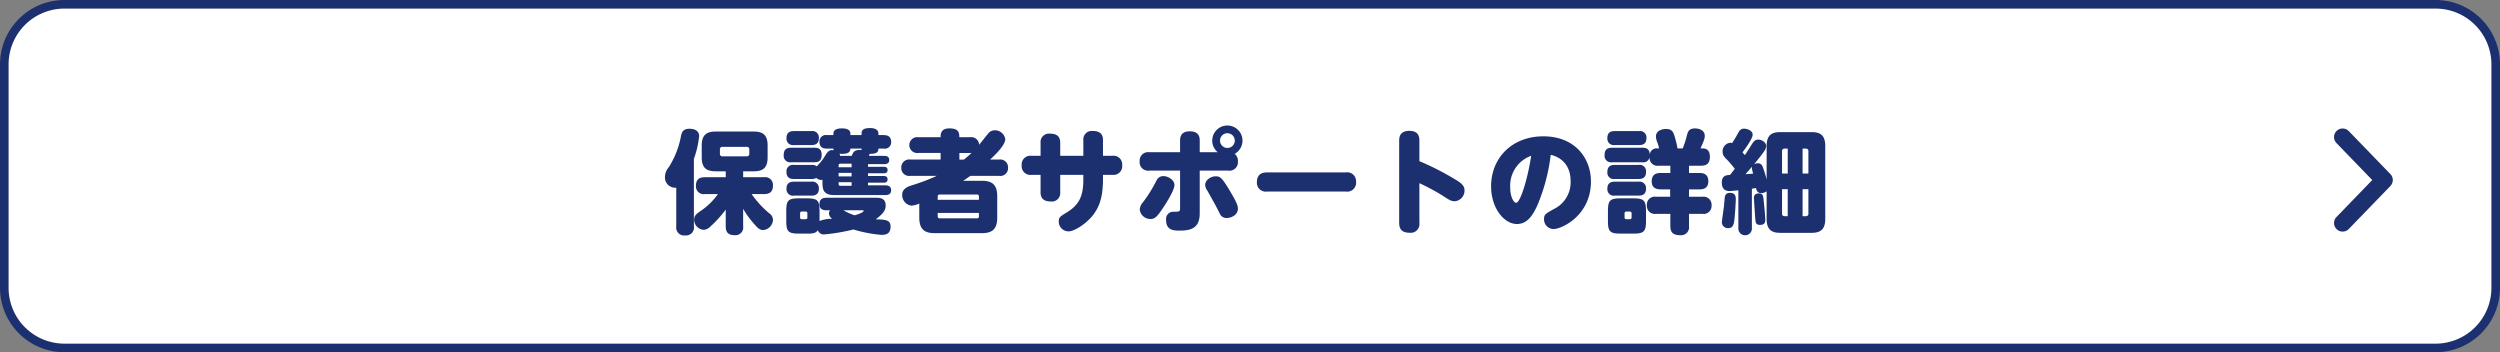 <svg xmlns="http://www.w3.org/2000/svg" width="582" height="82" viewBox="0 0 582 82"><rect x="0" y="0" width="582" height="82" fill="#808080" stroke="none"/><g transform="translate(-669.5 -15399)"><rect width="580" height="80" rx="14" transform="translate(670.5 15400)" fill="#fff"/><path d="M14-1H566a15,15,0,0,1,15,15V66a15,15,0,0,1-15,15H14A15,15,0,0,1-1,66V14A15,15,0,0,1,14-1ZM566,79a13,13,0,0,0,13-13V14A13,13,0,0,0,566,1H14A13,13,0,0,0,1,14V66A13,13,0,0,0,14,79Z" transform="translate(670.5 15400)" fill="#1c3070"/><path d="M10,11.676a1.994,1.994,0,0,1-1.391-.563l-10-9.676a2,2,0,0,1-.047-2.828,2,2,0,0,1,2.828-.047L10,6.893l8.608-8.331a2,2,0,0,1,2.828.046,2,2,0,0,1-.046,2.828l-10,9.676A1.994,1.994,0,0,1,10,11.676Z" transform="translate(1214.866 15450.914) rotate(-90)" fill="#1c3070"/><path d="M-123.37-7.02a15.644,15.644,0,0,1-4.212,4.056c-.806.572-1.326,1.014-1.326,1.872A2.387,2.387,0,0,0-126.7,1.3a2.31,2.31,0,0,0,1.56-.754,25.865,25.865,0,0,0,3.588-3.952V.468c0,1.456.624,2.08,2.132,2.08a1.8,1.8,0,0,0,1.924-2.08V-3.588A20.842,20.842,0,0,0-115.1-.26c1.04,1.222,1.482,1.612,2.288,1.612a2.494,2.494,0,0,0,2.262-2.392,1.855,1.855,0,0,0-.806-1.456,22.305,22.305,0,0,1-4.16-4.524h2.86c1.326,0,2.106-.494,2.106-2.054a1.812,1.812,0,0,0-2.106-1.872h-4.836v-1.378h2.47c2.028,0,3.224-.7,3.224-3.224V-18.33c0-2.522-1.17-3.25-3.224-3.25h-8.866c-2.054,0-3.25.728-3.25,3.25v2.782c0,2.522,1.2,3.224,3.25,3.224h2.34v1.378h-4.862c-1.378,0-2.08.572-2.08,2.054a1.8,1.8,0,0,0,2.08,1.872Zm7.306-9.412a.552.552,0,0,1-.624.624h-5.59a.552.552,0,0,1-.624-.624v-.962a.552.552,0,0,1,.624-.624h5.59a.552.552,0,0,1,.624.624Zm-12.9,1.222a22.123,22.123,0,0,0,1.222-5.278c0-1.508-1.43-1.742-2.262-1.742-1.534,0-1.794.884-1.976,1.768a20.466,20.466,0,0,1-2.808,7.15,3.66,3.66,0,0,0-.91,2.262A2.407,2.407,0,0,0-133.068-8.5v9a1.849,1.849,0,0,0,2.08,2.106A1.846,1.846,0,0,0-128.96.494Zm23.3,1.4a1.488,1.488,0,0,0-1.742,1.638c0,1.482.988,1.638,1.742,1.638h4.056a1.89,1.89,0,0,0,1.144-.26,1.521,1.521,0,0,0,1.43.442c0,1.456,0,2.34.624,2.938.7.624,1.456.624,2.808.624h11.18c.338,0,1.378,0,1.378-1.118s-.988-1.144-1.378-1.144h-4v-.624h3.484c.468,0,1.066,0,1.066-.78,0-.624-.416-.78-.936-.78h-3.614v-.624h3.64c.442,0,.91-.1.91-.754,0-.6-.364-.754-.91-.754h-3.64v-.624h3.77c.312,0,1.17-.026,1.17-.962,0-.91-.806-.962-1.17-.962h-3.562a1.912,1.912,0,0,0,.156-.468c1.482,0,2.054-.286,2.054-1.222h1.222a1.483,1.483,0,0,0,1.742-1.56c0-1.456-1.092-1.586-1.742-1.586h-1.222v-.364c0-.832-.728-1.274-1.924-1.274-1.4,0-2,.364-2,1.248v.39h-2.6v-.364c0-.78-.7-1.2-1.976-1.2-1.326,0-1.976.442-1.976,1.2v.364h-1.508a1.483,1.483,0,0,0-1.742,1.56c0,1.508,1.144,1.586,1.742,1.586h1.508a.948.948,0,0,0,.052.39c-.78-.13-1.222,0-1.976,1.248a11.224,11.224,0,0,1-1.768,2.288c-.1.1-.13.156-.182.208a1.709,1.709,0,0,0-1.248-.338Zm10.4.546v-.416c0-.26.1-.416.416-.416h2.6v.832Zm3.016,2.132h-3.016v-.832h3.016Zm-2.678-4.784a1.009,1.009,0,0,0-.156-.494c1.794.13,2.548-.234,2.548-1.2h2.6v.338c-.052,0-.312-.026-.364-.026-1.352,0-1.56.52-1.924,1.378Zm2.678,6.968h-2.6c-.286,0-.416-.13-.416-.39v-.442h3.016ZM-97.266-3.25a1.279,1.279,0,0,0-.26.754,1.606,1.606,0,0,0,.78,1.222,7.837,7.837,0,0,0-2.964.52v-2.21c0-2.626-.442-3.068-3.068-3.068h-1.612c-2.652,0-3.068.442-3.068,3.068v2.08c0,2.6.416,3.068,3.042,3.068h1.664c1.248,0,2.08,0,2.652-.78a1.445,1.445,0,0,0,1.534.962,44.589,44.589,0,0,0,6.734-1.144,31.287,31.287,0,0,0,6.5,1.248c.728,0,2.158,0,2.158-1.9,0-1.482-.91-1.664-3.458-1.716,1.924-1.43,2.314-2.21,2.314-3.25,0-1.69-1.4-1.768-2.08-1.768H-98.072c-.7,0-1.664.156-1.664,1.482,0,1.43,1.2,1.43,1.664,1.43Zm7.54,0c.13,0,.286.026.286.13,0,.364-1.352.832-2.106,1.04a12.956,12.956,0,0,1-2.6-1.17Zm-12.818,1.664a.364.364,0,0,1-.39.416h-.91a.364.364,0,0,1-.39-.416v-.962a.375.375,0,0,1,.39-.416h.91a.375.375,0,0,1,.39.416Zm.936-16.848c.676,0,1.742-.13,1.742-1.638a1.5,1.5,0,0,0-1.742-1.612h-4.056c-.676,0-1.742.13-1.742,1.638a1.5,1.5,0,0,0,1.742,1.612Zm.65,4c1.014,0,1.742-.286,1.742-1.742,0-1.4-.806-1.638-1.742-1.638h-5.356c-1.2,0-1.742.494-1.742,1.768a1.5,1.5,0,0,0,1.742,1.612Zm-.754,7.774c.6,0,1.846,0,1.846-1.638a1.511,1.511,0,0,0-1.742-1.612h-4.056c-.624,0-1.742.1-1.742,1.638a1.5,1.5,0,0,0,1.742,1.612Zm41.7-8.4c1.378-1.248,3.536-3.406,3.536-4.758a2.438,2.438,0,0,0-2.47-2.054,1.911,1.911,0,0,0-1.482.728c-.312.364-1.794,2.236-2.132,2.652a1.836,1.836,0,0,0-2.106-1.768h-2.5c0-1.092-.182-2.054-2.34-2.054-2.028,0-2.028,1.43-2.028,2.054H-76.7a1.843,1.843,0,0,0-2.106,1.846,1.837,1.837,0,0,0,2.106,1.82h5.174v1.534h-7.046a1.831,1.831,0,0,0-2.106,1.924,1.821,1.821,0,0,0,2.106,1.872h6.162a47.242,47.242,0,0,1-5.746,2.184c-1.014.312-2.314.806-2.314,2.236a2.483,2.483,0,0,0,2.158,2.522,5.6,5.6,0,0,0,1.82-.494v3.276c0,2.86,1.378,3.614,3.588,3.614h10.972c2.21,0,3.588-.728,3.588-3.614V-6.526c0-2.86-1.378-3.588-3.588-3.588h-4.342c.7-.442,1.482-1.014,1.69-1.144h6.656a1.815,1.815,0,0,0,2.106-1.9,1.827,1.827,0,0,0-2.106-1.9ZM-72.2-5.694V-6.5a.39.39,0,0,1,.416-.416h8.762a.393.393,0,0,1,.416.416v.806Zm9.594,3.068v.832a.39.39,0,0,1-.416.416h-8.762a.393.393,0,0,1-.416-.416v-.832Zm-4.55-12.428v-1.534h2.5a1.08,1.08,0,0,0,.338-.026,18.707,18.707,0,0,1-1.794,1.56Zm28.86-.884H-43.68V-18.98c0-1.43-.78-2.106-2.34-2.106a1.965,1.965,0,0,0-2.236,2.106v3.042h-2.158a2.024,2.024,0,0,0-2.236,2.21,2.025,2.025,0,0,0,2.236,2.236h2.158V-7.41c0,1.482.884,2.106,2.34,2.106A1.955,1.955,0,0,0-43.68-7.41v-4.082H-38.3v1.066c0,3.718-.858,5.85-3.848,7.67-1.534.936-1.872,1.144-1.872,2.08a2.285,2.285,0,0,0,2.21,2.34c1.586,0,4.42-2,5.85-3.9,1.768-2.34,2.236-4.966,2.236-8.4v-.858h2.236a2.036,2.036,0,0,0,2.236-2.262,2.025,2.025,0,0,0-2.236-2.184h-2.236V-19.6c0-1.378-.728-2.106-2.34-2.106A1.963,1.963,0,0,0-38.3-19.6Zm22.516-.832h-7.15a1.99,1.99,0,0,0-2.262,2.132,1.984,1.984,0,0,0,2.262,2.158h7.15v8.71c0,.858-.156.858-1.586.858A1.683,1.683,0,0,0-19.032-.988c0,2.47,1.846,2.47,3.2,2.47,2.574,0,4.628-.572,4.628-4V-12.48h6.63a1.977,1.977,0,0,0,2.262-2.132,2.106,2.106,0,0,0-.754-1.768,3.55,3.55,0,0,0,1.82-3.094,3.529,3.529,0,0,0-3.51-3.51,3.518,3.518,0,0,0-3.536,3.51,3.461,3.461,0,0,0,1.274,2.7h-4.186V-19.5c0-1.144-.442-2.132-2.34-2.132-1.846,0-2.236,1.092-2.236,2.132Zm11.024-4.42a1.731,1.731,0,0,1,1.716,1.716,1.714,1.714,0,0,1-1.716,1.716,1.7,1.7,0,0,1-1.716-1.716A1.7,1.7,0,0,1-4.758-21.19ZM-22.646-1.222c1.066,0,1.612-.676,2.86-2.522.962-1.43,2.7-4.238,2.7-5.382,0-1.17-1.456-2.08-2.574-2.08a1.722,1.722,0,0,0-1.638,1.092A32.254,32.254,0,0,1-24.31-5.252a3.048,3.048,0,0,0-.858,1.82A2.479,2.479,0,0,0-22.646-1.222Zm12.714-7.93a2.4,2.4,0,0,0,.494,1.326C-7.956-5.2-7.774-4.914-6.578-2.574A1.654,1.654,0,0,0-4.914-1.456c.988,0,2.6-.624,2.6-2.21,0-.91-.806-2.288-1.69-3.8-2-3.406-2.444-3.692-3.484-3.692C-8.606-11.154-9.932-10.322-9.932-9.152ZM4.524-12.064c-.936,0-2.418.182-2.418,2.288A2.062,2.062,0,0,0,4.524-7.618H22.776a2.066,2.066,0,0,0,2.418-2.236,2.076,2.076,0,0,0-2.418-2.21Zm35.412,2.5a49.922,49.922,0,0,1,5.538,2.99c1.43.936,1.872,1.222,2.7,1.222A2.486,2.486,0,0,0,50.44-7.9c0-.832-.442-1.43-1.56-2.158a63.961,63.961,0,0,0-8.944-4.628V-19.4c0-.754-.052-2.34-2.34-2.34-2.34,0-2.366,1.638-2.366,2.34V-.364c0,.78.078,2.34,2.366,2.34a2.054,2.054,0,0,0,2.34-2.34Zm30.576-6.6c.936.234,4.628,1.222,4.628,6.188a6.891,6.891,0,0,1-3.926,6.448C69.342-2.47,68.952-2.288,68.952-1.2a2.242,2.242,0,0,0,2.236,2.314c1.872,0,8.684-3.146,8.684-11.05,0-5.564-3.822-10.53-11.076-10.53-7.384,0-12.168,5.122-12.168,11.622,0,5.122,3.042,8.788,6.006,8.788,2.184,0,3.536-1.586,4.81-4.446A43.552,43.552,0,0,0,70.512-16.172Zm-4.55.234C65-9.75,63.31-4.992,62.478-4.992c-.572,0-1.4-1.3-1.4-3.64A7.368,7.368,0,0,1,65.962-15.938ZM92.69-2.964c0-2.626-.468-3.068-3.094-3.068h-2.7c-2.626,0-3.068.442-3.068,3.068v2.08c0,2.6.416,3.068,3.042,3.068h2.782c2.6,0,3.042-.468,3.042-3.068ZM89.336-1.586a.383.383,0,0,1-.416.416h-.806a.383.383,0,0,1-.416-.416v-.962a.4.4,0,0,1,.416-.416h.806a.4.4,0,0,1,.416.416Zm5.98-16.068a1.564,1.564,0,0,0-1.742,1.482c-.052-1.2-.572-1.638-1.742-1.638H84.786c-1.2,0-1.742.494-1.742,1.768a1.5,1.5,0,0,0,1.742,1.612h7.046a1.464,1.464,0,0,0,1.69-1.144,1.835,1.835,0,0,0,2.132,1.95h2.7v1.69H96.1c-1.326,0-2.08.546-2.08,1.976,0,1.716,1.4,1.846,2.158,1.846h2.132V-6.4H95a1.838,1.838,0,0,0-2.106,2A1.848,1.848,0,0,0,95-2.418h3.354V.442c0,1.3.494,2.106,2.288,2.106A1.854,1.854,0,0,0,102.7.442v-2.86h3.12a1.856,1.856,0,0,0,2.132-2A1.866,1.866,0,0,0,105.82-6.4H102.7V-8.112h2.418c1.144,0,2.08-.39,2.08-1.924,0-1.82-1.43-1.9-2.08-1.9H102.7v-1.69h2.756c.884,0,2.106-.156,2.106-2.08,0-.78-.208-1.95-1.69-1.95h-.494c.91-2.054.988-2.34.988-2.938,0-1.326-1.378-1.716-2.236-1.716-1.456,0-1.69.754-1.924,1.638a22.091,22.091,0,0,1-.962,3.016h-1.222a18.334,18.334,0,0,0-.52-2.262c-.364-1.352-.6-2.262-2.158-2.262-.78,0-2.34.312-2.34,1.768a4,4,0,0,0,.364,1.456,8.065,8.065,0,0,1,.364,1.3Zm-4.264-.78c.676,0,1.742-.1,1.742-1.638a1.489,1.489,0,0,0-1.742-1.612H85.436c-.676,0-1.742.1-1.742,1.638a1.5,1.5,0,0,0,1.742,1.612Zm-.1,7.9c.754,0,1.742-.156,1.742-1.638a1.488,1.488,0,0,0-1.742-1.638H85.436c-.754,0-1.742.156-1.742,1.664a1.481,1.481,0,0,0,1.742,1.612Zm-.1,3.874c.6,0,1.846,0,1.846-1.638a1.511,1.511,0,0,0-1.742-1.612H85.436c-.624,0-1.742.1-1.742,1.638a1.5,1.5,0,0,0,1.742,1.612ZM114.192.832a1.581,1.581,0,1,0,3.146,0v-9.1c.156-.026.832-.13.962-.156.182.962.676,1.17,1.144,1.17a2.159,2.159,0,0,0,1.326-.416v6.422c0,2.548,1.2,3.25,3.172,3.25h7.306c2.08,0,3.172-.806,3.172-3.25V-18.2c0-2.47-1.092-3.25-3.172-3.25h-7.306c-1.976,0-3.172.7-3.172,3.25v7.8a22.993,22.993,0,0,0-.988-3.146,1.109,1.109,0,0,0-1.066-.65,1.542,1.542,0,0,0-.884.26c1.508-1.872,1.9-2.366,2.392-3.094a2.3,2.3,0,0,0,.442-1.17c0-.884-1.04-1.508-1.846-1.508-.728,0-1.092.442-1.508,1.118-.52.832-1.04,1.69-1.612,2.5-.208-.234-.286-.338-.546-.65.754-.988,2.366-3.224,2.366-4.108,0-.936-1.222-1.4-2.028-1.4s-1.066.468-1.56,1.378c-.39.7-.468.858-1.2,1.976a1.7,1.7,0,0,0-.442-.078,1.991,1.991,0,0,0-1.768,2.08c0,.78.338,1.17,1.04,1.872A23.58,23.58,0,0,1,113.36-12.9c-.286.364-.546.728-1.118,1.43-.806.026-1.9.1-1.9,1.768,0,1.794,1.118,1.976,1.768,1.976.312,0,1.378-.1,2.08-.182Zm10.166-17.81a.544.544,0,0,1,.6-.624h.728v5.8h-1.326Zm1.326,8.814v6.292h-.7a.552.552,0,0,1-.624-.624V-8.164Zm3.458-3.64v-5.8h.728a.552.552,0,0,1,.624.624V-11.8Zm0,3.64h1.352V-2.5a.552.552,0,0,1-.624.624h-.728ZM117.39-13.416c-.1.39-.026.65.234,1.638-.26.026-1.482.1-1.768.13C116.064-11.908,117.286-13.286,117.39-13.416Zm-5.2,6.11a1.081,1.081,0,0,0-1.144.91c-.052.312-.182,1.872-.208,2.21-.078.6-.494,3.51-.494,3.718A1.4,1.4,0,0,0,111.852.91c1.092,0,1.3-.962,1.4-1.846.13-.91.338-4.108.338-4.836C113.594-6.63,113.412-7.306,112.19-7.306Zm6.76.13c-.65,0-1.144.286-1.144,1.066,0,.182.286,4.368.312,4.758.078.91.1,1.508,1.118,1.508,1.17,0,1.222-.7,1.222-1.274,0-.832-.26-3.276-.364-4.264C119.964-6.708,119.912-7.176,118.95-7.176Z" transform="translate(960 15451.203)" fill="#1c3070"/></g></svg>